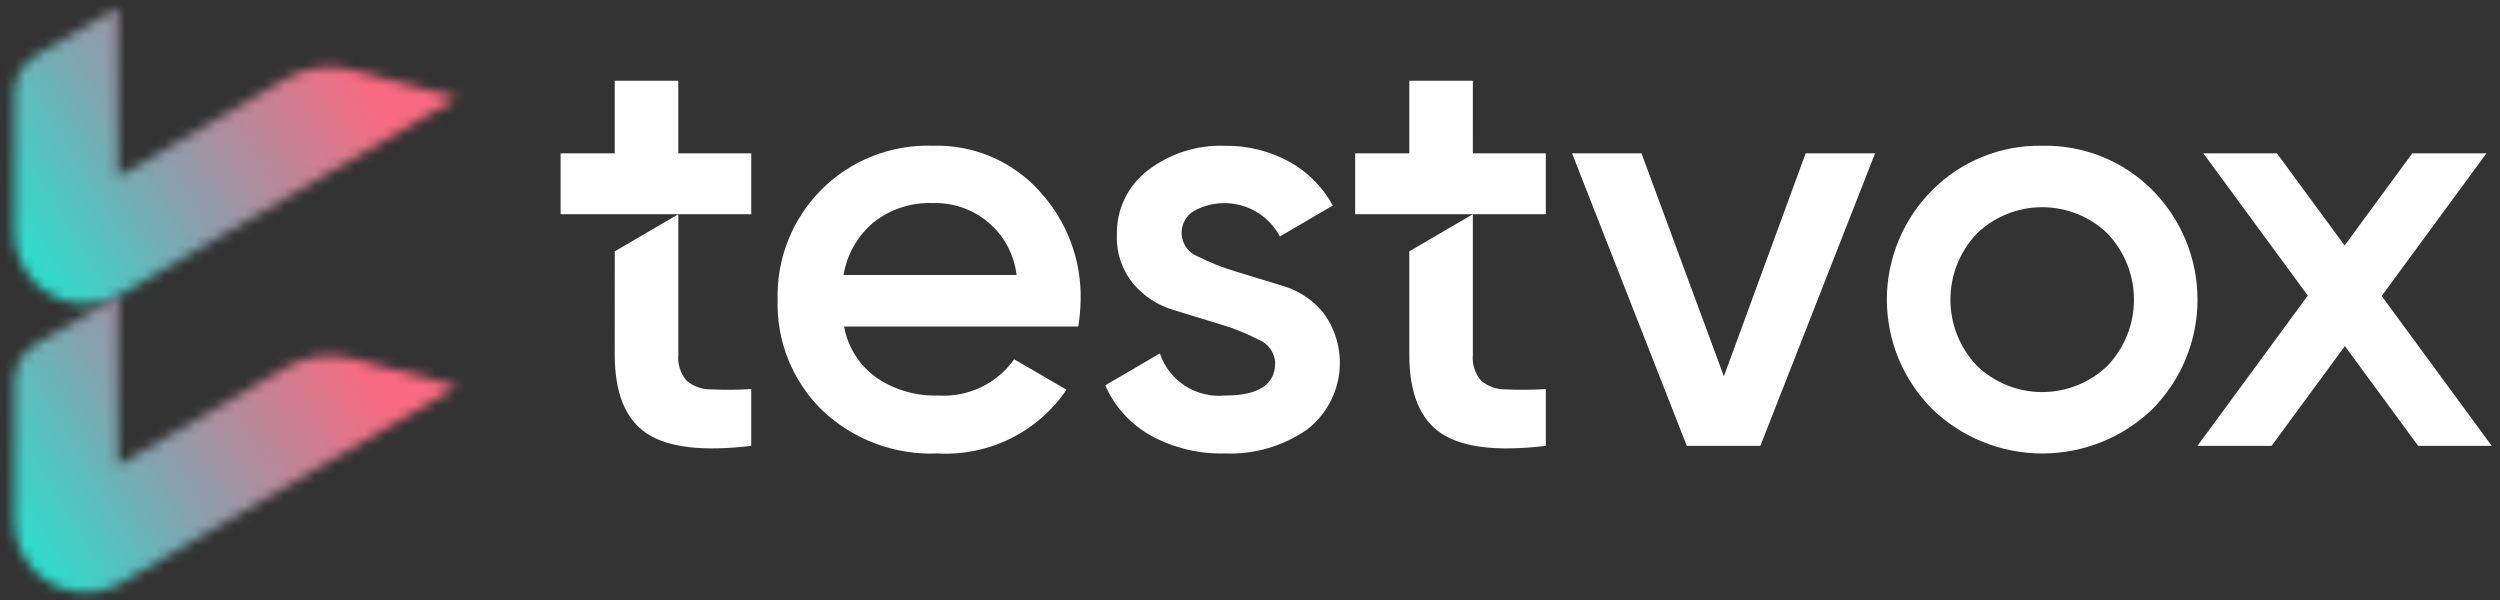 <svg width="250" height="60" viewBox="0 0 250 60" fill="none" xmlns="http://www.w3.org/2000/svg">
<rect x="0" y="0" width="250" height="60" fill="#333333" stroke="none"/>
<mask id="mask0_46_271" style="mask-type:luminance" maskUnits="userSpaceOnUse" x="1" y="0" width="45" height="31">
<path d="M3.589 5.543C2.933 5.925 2.389 6.472 2.011 7.128C1.633 7.784 1.434 8.527 1.434 9.283V23.159C1.412 25 2.096 26.78 3.345 28.139C4.45 29.314 5.924 30.08 7.525 30.311C9.125 30.543 10.758 30.226 12.154 29.413L45.734 9.789L35.237 6.992C34.119 6.694 32.952 6.62 31.805 6.775C30.658 6.929 29.554 7.309 28.556 7.893L11.793 17.693V0.754L3.589 5.543Z" fill="white"/>
</mask>
<g mask="url(#mask0_46_271)">
<path d="M21.854 -21.22L-13.417 16.741L25.359 52.358L60.63 14.396L21.854 -21.22Z" fill="url(#paint0_linear_46_271)"/>
</g>
<mask id="mask1_46_271" style="mask-type:luminance" maskUnits="userSpaceOnUse" x="1" y="29" width="45" height="31">
<path d="M3.589 34.403C2.933 34.785 2.389 35.332 2.011 35.988C1.633 36.644 1.434 37.387 1.434 38.143V52.019C1.412 53.859 2.096 55.64 3.345 56.999C4.45 58.174 5.924 58.94 7.525 59.171C9.125 59.403 10.758 59.086 12.154 58.273L45.734 38.648L35.237 35.851C34.119 35.553 32.952 35.48 31.805 35.634C30.658 35.789 29.554 36.169 28.556 36.753L11.793 46.553V29.614L3.589 34.403Z" fill="white"/>
</mask>
<g mask="url(#mask1_46_271)">
<path d="M21.853 7.64L-13.418 45.601L25.357 81.218L60.628 43.256L21.853 7.64Z" fill="url(#paint1_linear_46_271)"/>
</g>
<path d="M61.473 35.459C61.473 39.282 62.532 41.904 64.649 43.327C66.767 44.75 70.258 45.17 75.122 44.586V38.912C73.782 38.988 72.44 38.998 71.099 38.94C70.205 38.952 69.337 38.64 68.657 38.063C68.351 37.706 68.121 37.291 67.979 36.844C67.838 36.397 67.788 35.925 67.833 35.459V21.419L61.478 25.133L61.473 35.459Z" fill="white"/>
<path d="M67.829 8.076H61.474V15.336H56.06V21.419H75.124V15.336H67.828L67.829 8.076Z" fill="white"/>
<path d="M93.294 14.574C91.225 14.502 89.163 14.857 87.239 15.618C85.315 16.378 83.57 17.527 82.115 18.991C80.684 20.434 79.561 22.149 78.813 24.034C78.065 25.919 77.707 27.934 77.761 29.96C77.698 32.001 78.056 34.033 78.816 35.93C79.575 37.827 80.719 39.548 82.175 40.987C83.71 42.456 85.528 43.6 87.521 44.349C89.513 45.099 91.638 45.438 93.766 45.346C96.285 45.484 98.798 44.969 101.057 43.851C103.316 42.733 105.244 41.05 106.652 38.969L101.415 35.927C100.568 37.127 99.425 38.09 98.096 38.725C96.767 39.36 95.296 39.646 93.825 39.554C91.627 39.624 89.464 38.999 87.647 37.77C85.939 36.548 84.778 34.712 84.411 32.651H107.83C107.968 31.78 108.047 30.901 108.066 30.019C108.16 25.976 106.673 22.054 103.918 19.079C102.582 17.608 100.94 16.443 99.106 15.665C97.272 14.887 95.29 14.515 93.297 14.574M84.353 27.503C84.689 25.448 85.753 23.58 87.353 22.237C89.022 20.916 91.112 20.231 93.244 20.307C95.299 20.235 97.307 20.936 98.866 22.27C100.425 23.603 101.422 25.472 101.658 27.503H84.353Z" fill="white"/>
<path d="M172.388 37.63L164.148 15.336H157.206L168.68 44.586H176.035L187.507 15.336H180.565L172.388 37.63Z" fill="white"/>
<path d="M204.218 14.575C202.177 14.537 200.15 14.911 198.258 15.675C196.367 16.44 194.652 17.578 193.216 19.02C190.313 21.93 188.685 25.862 188.685 29.96C188.685 34.058 190.313 37.99 193.216 40.9C196.166 43.752 200.118 45.348 204.233 45.348C208.348 45.348 212.301 43.752 215.251 40.9C218.136 37.981 219.752 34.052 219.752 29.96C219.752 25.868 218.136 21.939 215.251 19.02C213.813 17.572 212.093 16.431 210.196 15.667C208.299 14.903 206.265 14.531 204.218 14.575ZM210.75 36.575C209 38.263 206.657 39.207 204.219 39.207C201.781 39.207 199.438 38.263 197.688 36.575C195.988 34.788 195.041 32.423 195.041 29.964C195.041 27.505 195.988 25.139 197.688 23.353C199.438 21.665 201.781 20.72 204.219 20.72C206.657 20.72 209 21.665 210.75 23.353C212.45 25.139 213.397 27.505 213.397 29.964C213.397 32.423 212.45 34.788 210.75 36.575Z" fill="white"/>
<path d="M238.168 29.599L248.641 15.335H241.227L234.461 24.549L227.695 15.335H220.335L230.779 29.559L219.747 44.584H227.161L234.488 34.607L241.816 44.584H249.171L238.168 29.599Z" fill="white"/>
<path d="M140.931 35.459C140.931 39.282 141.991 41.904 144.109 43.327C146.228 44.75 149.719 45.17 154.582 44.586V38.912C153.24 38.988 151.895 38.998 150.552 38.94C149.658 38.952 148.79 38.64 148.109 38.063C147.804 37.706 147.573 37.291 147.432 36.844C147.29 36.397 147.241 35.925 147.286 35.459V21.419L140.931 25.133V35.459Z" fill="white"/>
<path d="M147.286 8.076H140.931V15.336H135.517V21.419H154.58V15.336H147.284L147.286 8.076Z" fill="white"/>
<path d="M128.382 28.62L123.704 27.192C122.357 26.794 121.048 26.28 119.792 25.654C119.346 25.481 118.957 25.186 118.671 24.805C118.384 24.423 118.21 23.969 118.169 23.495C118.128 23.02 118.222 22.544 118.439 22.119C118.656 21.694 118.988 21.338 119.398 21.092C120.129 20.69 120.933 20.437 121.763 20.348C122.594 20.259 123.433 20.336 124.234 20.574C125.034 20.812 125.778 21.206 126.423 21.734C127.067 22.262 127.6 22.912 127.988 23.647L133.282 20.552C132.287 18.718 130.787 17.204 128.958 16.187C126.97 15.094 124.728 14.539 122.457 14.579C119.688 14.484 116.973 15.353 114.779 17.036C113.785 17.799 112.986 18.785 112.449 19.914C111.912 21.043 111.652 22.282 111.69 23.53C111.621 25.281 112.196 26.996 113.307 28.356C114.357 29.605 115.752 30.521 117.32 30.99L121.998 32.419C123.348 32.813 124.655 33.339 125.899 33.99C126.36 34.178 126.757 34.493 127.044 34.898C127.331 35.303 127.495 35.781 127.517 36.276C127.517 38.461 125.85 39.553 122.516 39.553C121.108 39.691 119.695 39.349 118.508 38.584C117.322 37.819 116.432 36.676 115.984 35.342L110.524 38.533C111.446 40.641 113.031 42.396 115.04 43.533C117.322 44.792 119.903 45.419 122.511 45.346C125.437 45.457 128.319 44.614 130.72 42.947C132.452 41.6 133.592 39.638 133.901 37.474C134.21 35.309 133.665 33.109 132.379 31.336C131.356 30.047 129.96 29.099 128.379 28.622" fill="white"/>
<defs>
<linearGradient id="paint0_linear_46_271" x1="-8.162" y1="48.446" x2="42.234" y2="17.609" gradientUnits="userSpaceOnUse">
<stop stop-color="#30DBCB"/>
<stop offset="0.36" stop-color="#30DBCB"/>
<stop offset="0.623" stop-color="#87A1AE"/>
<stop offset="1" stop-color="#F96A81"/>
</linearGradient>
<linearGradient id="paint1_linear_46_271" x1="-8.163" y1="77.305" x2="42.233" y2="46.469" gradientUnits="userSpaceOnUse">
<stop stop-color="#30DBCB"/>
<stop offset="0.36" stop-color="#30DBCB"/>
<stop offset="0.623" stop-color="#87A1AE"/>
<stop offset="1" stop-color="#F96A81"/>
</linearGradient>
</defs>
</svg>

